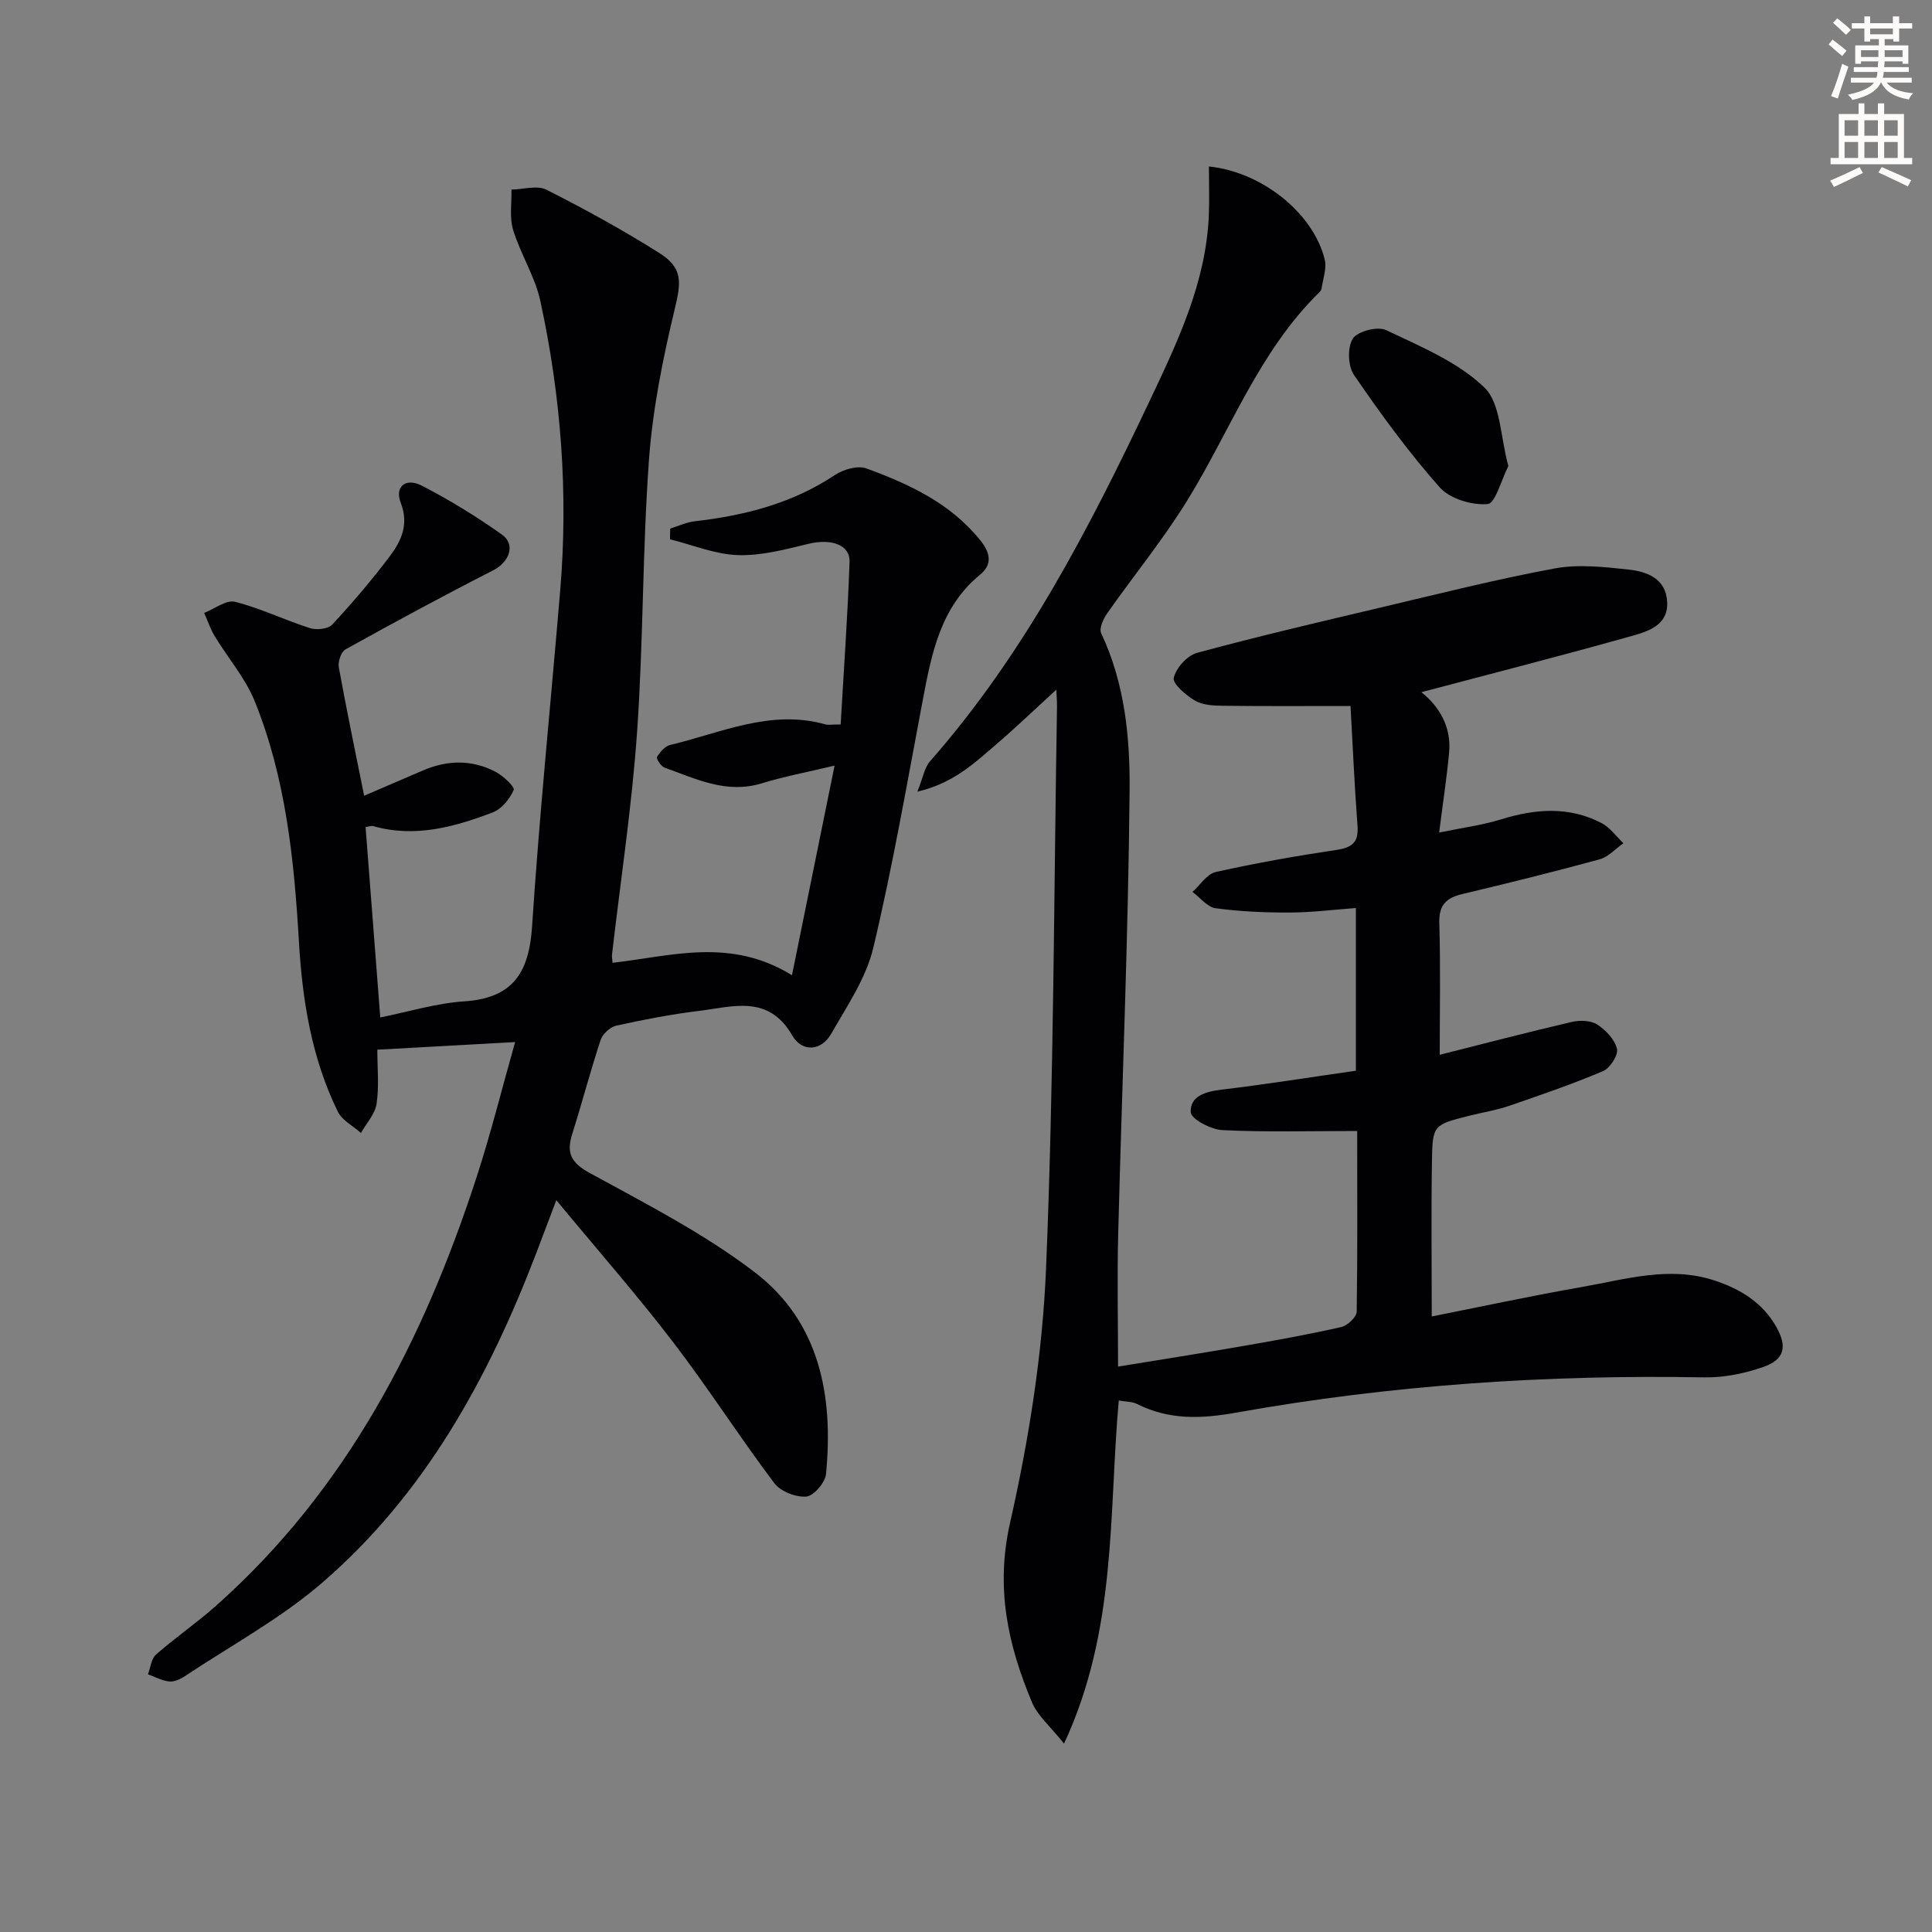 <svg enable-background="new 0 0 400 400" viewBox="0 0 400 400" xmlns="http://www.w3.org/2000/svg"><rect x="0" y="0" width="400" height="400" fill="#808080" stroke="none"/><path d="m378.6 9.2.8-1c.9.7 1.9 1.4 2.9 2.3l-.9 1.1c-1.1-.9-2-1.7-2.8-2.4zm.5 10.7c.9-2.1 1.6-4.3 2.3-6.7.4.2.8.4 1.3.6-.7 2.1-1.5 4.3-2.2 6.6zm.4-15.2.9-.9c1 .8 2 1.6 2.8 2.4l-1 1c-1-.9-1.9-1.8-2.7-2.5zm12.5-1.3h1.2v1.4h2.7v1.1h-2.7v2.7h-1.2v-.5h-1.8v1.3h4.9v3.8h-1.2v-.5h-3.7c0 .4-.1.9-.1 1.2h5.1v1h-5.2c0 .5-.1.9-.2 1.2h6v1h-5.2c1.1 1.3 2.9 2 5.5 2.2-.4.4-.7.8-.9 1.3-2.9-.5-4.8-1.6-5.7-3.5h-.1c-.8 1.7-2.7 2.9-5.9 3.6-.2-.4-.6-.8-.9-1.1 2.8-.6 4.6-1.4 5.4-2.5h-4.8v-1h5.3c.1-.3.2-.7.2-1.2h-4.9v-1h5c0-.4 0-.8.1-1.2h-3.6v.5h-1.2v-3.8h4.9v-1.3h-1.8v.5h-1.2v-2.7h-2.6v-1.1h2.6v-1.4h1.2v1.4h4.7v-1.4zm-6.7 8.4h3.6c0-.4 0-.9 0-1.4h-3.6zm1.9-4.7h4.7v-1.2h-4.7zm6.7 3.3h-3.7v1.4h3.7z" fill="#fcfbfa"/><path d="m384.7 21.4h1.3v2.2h2.8v-2.2h1.3v2.2h4.1v9.1h1.7v1.3h-16.9v-1.3h1.7v-9.1h4.1v-2.2zm.3 13.2.7 1.2c-1.8.9-3.8 1.9-6 2.9-.2-.4-.5-.8-.8-1.3 2.4-1 4.4-2 6.1-2.8zm-3.1-6.5h2.8v-3.2h-2.8zm0 4.6h2.8v-3.3h-2.8zm4.1-4.6h2.8v-3.2h-2.8zm0 4.6h2.8v-3.3h-2.8zm3.6 1.9c2.1.9 4.1 1.8 6.1 2.7l-.7 1.3c-2.2-1.1-4.2-2-6.1-2.9zm3.3-9.7h-2.8v3.2h2.8zm-2.8 7.8h2.8v-3.3h-2.8z" fill="#fcfbfa"/><g fill="#010103"><path d="m280.99 234.16c-9.73 0-18.83.26-27.9-.18-2.36-.11-6.48-2.29-6.56-3.69-.18-3.36 3.06-4.29 6.38-4.69 9.21-1.1 18.37-2.57 27.81-3.92 0-11.08 0-22.02 0-33.68-4.58.33-9.12.92-13.67.93-5.13.02-10.3-.2-15.37-.89-1.72-.23-3.2-2.2-4.79-3.38 1.59-1.42 3-3.72 4.82-4.12 8.25-1.84 16.59-3.32 24.96-4.57 3.25-.49 4.65-1.53 4.39-4.99-.63-8.23-.98-16.49-1.45-24.81-9.57 0-18.01.06-26.44-.05-1.96-.02-4.19-.13-5.79-1.08-1.86-1.1-4.65-3.5-4.37-4.7.48-2.04 2.78-4.62 4.81-5.17 12.64-3.43 25.41-6.41 38.16-9.42 11.94-2.82 23.85-5.83 35.9-8.06 4.92-.91 10.21-.32 15.27.23 3.84.41 7.76 1.85 8.02 6.68.26 4.78-3.84 6.09-7.22 7.04-14.49 4.08-29.09 7.81-43.67 11.67 3.6 2.86 6.26 7.07 5.74 12.55-.48 5.11-1.26 10.19-2.06 16.51 4.68-.97 8.85-1.51 12.82-2.73 7.1-2.2 14.06-2.74 20.81.77 1.75.91 3.02 2.75 4.52 4.17-1.63 1.14-3.11 2.83-4.91 3.33-9.43 2.58-18.92 4.93-28.43 7.19-3.35.8-4.89 2.26-4.78 6.02.28 9.09.09 18.19.09 27.26 8.74-2.2 18.03-4.63 27.38-6.81 1.65-.38 3.89-.31 5.22.54 1.78 1.16 3.65 3.11 4.1 5.05.3 1.29-1.44 3.98-2.88 4.6-6.37 2.7-12.94 4.96-19.5 7.21-2.65.91-5.47 1.34-8.2 2.03-7.43 1.89-7.61 1.9-7.73 9.36-.17 10.6-.04 21.21-.04 32.2 9.92-1.97 20.4-4.23 30.96-6.08 9.1-1.59 18.21-4.44 27.54-1.38 5.34 1.75 10 4.56 12.86 9.66 2.28 4.08 1.68 6.73-2.76 8.27-3.83 1.33-8.07 2.21-12.11 2.14-32.52-.59-64.86 1.56-96.85 7.28-7.46 1.33-13.99 1.57-20.68-1.78-.98-.49-2.22-.44-3.76-.71-2.11 23.47-.32 47.35-11.33 71.04-2.86-3.6-5.47-5.76-6.63-8.53-4.99-11.88-7.6-23.69-4.56-37.13 3.9-17.25 6.73-35.02 7.46-52.67 1.61-38.74 1.62-77.55 2.27-116.33.02-1.27-.11-2.53-.15-3.54-4.3 3.93-8.42 7.89-12.76 11.6-4.33 3.7-8.53 7.73-16 9.51 1.2-2.99 1.48-5 2.6-6.27 19.57-22.24 32.98-48.23 45.54-74.74 5.76-12.17 11.58-24.35 12.2-38.16.15-3.42.02-6.84.02-10.27 10.84 1.09 21.56 9.52 23.98 19.25.46 1.84-.37 4-.65 6.01-.04.3-.29.61-.52.84-12.51 12.27-18.41 28.71-27.39 43.21-4.98 8.04-11.02 15.42-16.46 23.18-.81 1.15-1.73 3.15-1.27 4.13 4.9 10.37 6 21.61 5.89 32.63-.28 30.6-1.58 61.19-2.36 91.79-.23 8.96-.03 17.92-.03 27.43 8.78-1.44 17.26-2.76 25.71-4.23 6.86-1.19 13.72-2.42 20.5-3.96 1.29-.29 3.17-2.06 3.2-3.18.19-12.12.1-24.27.1-37.41z"/><path d="m75.39 164.75c4.38-1.89 8.32-3.59 12.26-5.27 5.01-2.14 10.07-2.22 14.91.29 1.59.82 4.06 3.15 3.79 3.78-.8 1.86-2.49 3.95-4.33 4.65-7.97 3.03-16.14 5.3-24.79 2.83-.4-.11-.9.12-1.54.22.99 12.8 1.97 25.5 3.04 39.4 5.9-1.18 11.6-2.95 17.4-3.33 10.09-.67 13.41-5.98 14.03-15.52 1.52-23.2 3.88-46.34 5.82-69.51 1.7-20.19.18-40.22-4.11-59.98-1.1-5.07-4.1-9.7-5.63-14.71-.79-2.58-.28-5.56-.35-8.35 2.44-.04 5.32-.95 7.25.03 7.98 4.04 15.86 8.36 23.41 13.13 4.94 3.12 4.45 6.14 3.14 11.6-2.46 10.26-4.57 20.73-5.33 31.23-1.36 18.74-1.15 37.6-2.46 56.34-1.08 15.4-3.42 30.71-5.19 46.06-.05.46.06.93.11 1.7 12.16-1.38 24.35-5.32 37.15 2.57 2.98-14.69 5.77-28.38 8.82-43.4-5.94 1.42-10.57 2.28-15.04 3.66-7.34 2.26-13.68-.92-20.19-3.26-.73-.26-1.74-1.87-1.54-2.19.63-1.02 1.65-2.22 2.72-2.48 10.55-2.51 20.81-7.45 32.12-4.27.6.17 1.29.02 3.19.02.64-11.24 1.45-22.43 1.84-33.64.13-3.61-3.84-4.88-8.49-3.76-4.8 1.16-9.77 2.5-14.63 2.34-4.72-.16-9.38-2.12-14.06-3.28.02-.74.03-1.47.05-2.21 1.68-.52 3.33-1.31 5.04-1.51 10.36-1.19 20.22-3.69 29.07-9.59 1.75-1.16 4.7-2.02 6.5-1.36 8.93 3.27 17.53 7.26 23.69 15.01 1.93 2.43 2.46 4.86-.1 6.95-8.28 6.78-10.09 16.4-11.93 26.11-3.24 17.11-6.2 34.29-10.23 51.21-1.49 6.26-5.42 12.01-8.69 17.74-2.15 3.76-6.12 3.79-8.08.39-4.91-8.54-12.28-5.96-19.27-5.1-5.76.7-11.49 1.81-17.16 3.06-1.26.28-2.83 1.71-3.24 2.94-2.13 6.45-3.85 13.05-5.9 19.53-1.25 3.96-.19 5.94 3.68 8.06 11.64 6.37 23.62 12.5 34.1 20.51 13.49 10.3 16.36 25.64 14.77 41.82-.17 1.76-2.56 4.52-4.09 4.64-2.17.17-5.33-1.07-6.62-2.79-7.2-9.57-13.67-19.7-20.95-29.2-7.47-9.75-15.59-19.01-24.17-29.37-1.66 4.37-2.89 7.66-4.15 10.95-9.93 25.95-23.09 49.96-44.41 68.32-8.61 7.41-18.83 12.95-28.36 19.28-.93.62-2.2 1.2-3.24 1.09-1.5-.16-2.93-.96-4.39-1.49.54-1.39.69-3.22 1.68-4.09 4-3.51 8.41-6.54 12.39-10.07 27.11-24.08 43.01-55.02 54.01-88.88 2.91-8.96 5.19-18.13 7.94-27.85-9.82.55-18.74 1.04-28.53 1.58 0 3.69.39 7.5-.15 11.17-.31 2.14-2.11 4.06-3.24 6.07-1.63-1.46-3.9-2.6-4.79-4.42-5.42-11.07-7.34-22.97-8.05-35.19-.99-16.95-2.72-33.85-9.14-49.75-1.94-4.82-5.54-8.95-8.28-13.47-.91-1.5-1.47-3.22-2.2-4.84 2.15-.84 4.57-2.76 6.39-2.3 5.28 1.33 10.27 3.77 15.49 5.44 1.37.44 3.77.21 4.62-.71 4.18-4.5 8.18-9.2 11.89-14.1 2.41-3.19 4.05-6.65 2.31-11.13-1.3-3.35 1.01-5.29 4.4-3.53 5.73 2.96 11.29 6.37 16.55 10.11 2.93 2.08 1.49 5.72-1.77 7.38-10.31 5.26-20.5 10.77-30.62 16.39-.9.5-1.59 2.53-1.39 3.67 1.6 8.81 3.43 17.55 5.25 26.63z"/><path d="m312.29 96.49c-1.46 2.84-2.68 7.73-4.3 7.87-3.26.28-7.82-1.09-9.93-3.47-6.45-7.29-12.23-15.22-17.74-23.27-1.26-1.83-1.38-5.73-.23-7.52.98-1.52 5.12-2.59 6.87-1.76 7.11 3.39 14.83 6.56 20.35 11.87 3.42 3.29 3.31 10.26 4.98 16.28z"/></g></svg>
